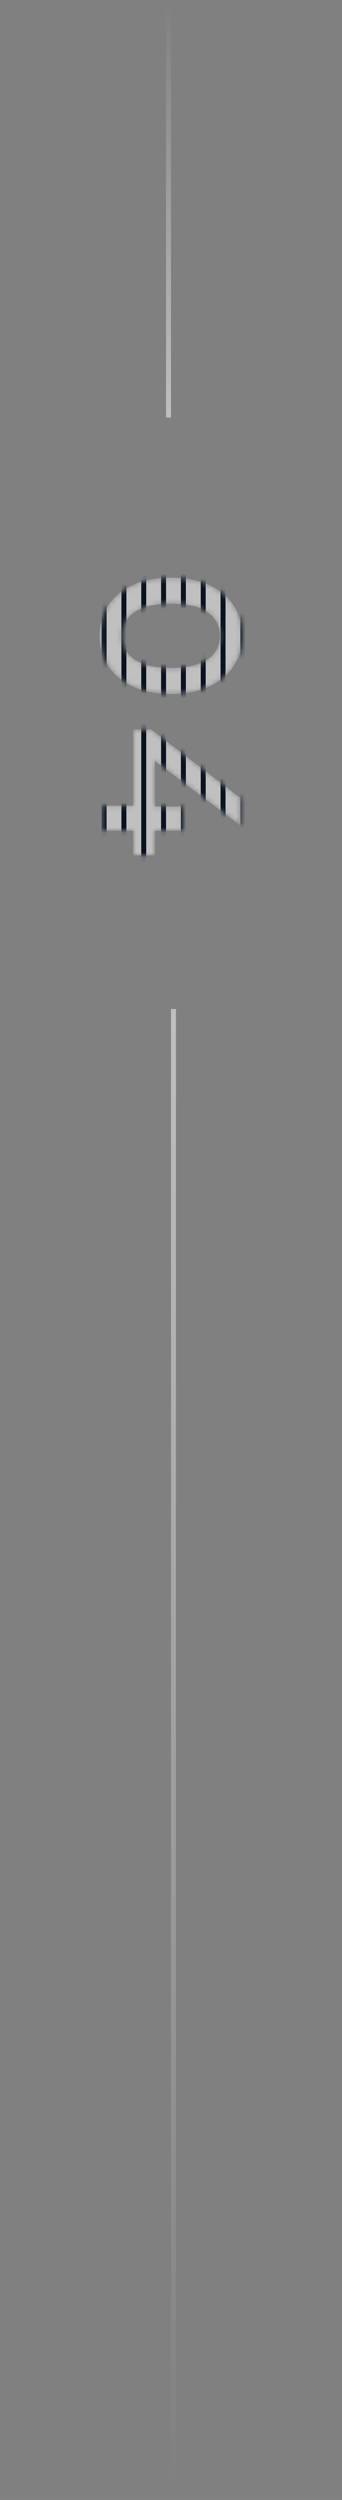 <svg width="69" height="503" viewBox="0 0 69 503" fill="none" xmlns="http://www.w3.org/2000/svg">
<rect x="0" y="0" width="69" height="503" fill="#808080" stroke="none"/>
<line x1="34" y1="84" x2="34" y2="-2.18557e-08" stroke="url(#paint0_linear_31_741)" stroke-opacity="0.5"/>
<mask id="mask0_31_741" style="mask-type:alpha" maskUnits="userSpaceOnUse" x="20" y="116" width="29" height="57">
<path d="M20.1 127.909C20.1 125.695 20.66 123.695 21.78 121.909C22.9 120.149 24.527 118.762 26.66 117.749C28.82 116.735 31.433 116.229 34.5 116.229C37.567 116.229 40.167 116.735 42.3 117.749C44.46 118.762 46.1 120.149 47.22 121.909C48.34 123.695 48.9 125.695 48.9 127.909C48.9 130.149 48.34 132.149 47.22 133.909C46.1 135.669 44.46 137.055 42.3 138.069C40.167 139.109 37.567 139.629 34.5 139.629C31.433 139.629 28.82 139.109 26.66 138.069C24.527 137.055 22.9 135.669 21.78 133.909C20.66 132.149 20.1 130.149 20.1 127.909ZM24.62 127.909C24.62 129.215 24.967 130.349 25.66 131.309C26.38 132.269 27.473 133.015 28.94 133.549C30.407 134.109 32.26 134.389 34.5 134.389C36.767 134.389 38.62 134.109 40.06 133.549C41.527 133.015 42.607 132.269 43.3 131.309C44.02 130.349 44.38 129.215 44.38 127.909C44.38 126.655 44.02 125.535 43.3 124.549C42.607 123.589 41.527 122.829 40.06 122.269C38.62 121.735 36.767 121.469 34.5 121.469C32.26 121.469 30.407 121.735 28.94 122.269C27.473 122.829 26.38 123.589 25.66 124.549C24.967 125.535 24.62 126.655 24.62 127.909ZM26.86 146.743H30.46L48.5 160.543V166.103L30.46 152.503L31.26 149.903V172.103H26.86L26.86 146.743ZM20.5 162.103H26.86L31.26 162.263H36.9V167.143H20.5V162.103Z" fill="white"/>
</mask>
<g mask="url(#mask0_31_741)">
<path d="M20.1 127.909C20.1 125.695 20.66 123.695 21.78 121.909C22.9 120.149 24.527 118.762 26.66 117.749C28.82 116.735 31.433 116.229 34.5 116.229C37.567 116.229 40.167 116.735 42.3 117.749C44.46 118.762 46.1 120.149 47.22 121.909C48.34 123.695 48.9 125.695 48.9 127.909C48.9 130.149 48.34 132.149 47.22 133.909C46.1 135.669 44.46 137.055 42.3 138.069C40.167 139.109 37.567 139.629 34.5 139.629C31.433 139.629 28.82 139.109 26.66 138.069C24.527 137.055 22.9 135.669 21.78 133.909C20.66 132.149 20.1 130.149 20.1 127.909ZM24.62 127.909C24.62 129.215 24.967 130.349 25.66 131.309C26.38 132.269 27.473 133.015 28.94 133.549C30.407 134.109 32.26 134.389 34.5 134.389C36.767 134.389 38.62 134.109 40.06 133.549C41.527 133.015 42.607 132.269 43.3 131.309C44.02 130.349 44.38 129.215 44.38 127.909C44.38 126.655 44.02 125.535 43.3 124.549C42.607 123.589 41.527 122.829 40.06 122.269C38.62 121.735 36.767 121.469 34.5 121.469C32.26 121.469 30.407 121.735 28.94 122.269C27.473 122.829 26.38 123.589 25.66 124.549C24.967 125.535 24.62 126.655 24.62 127.909ZM26.86 146.743H30.46L48.5 160.543V166.103L30.46 152.503L31.26 149.903V172.103H26.86L26.86 146.743ZM20.5 162.103H26.86L31.26 162.263H36.9V167.143H20.5V162.103Z" fill="white" fill-opacity="0.5"/>
<rect width="1" height="64" transform="matrix(-1 0 0 1 21.5 111)" fill="#081221"/>
<rect width="1" height="64" transform="matrix(-1 0 0 1 25.5 111)" fill="#081221"/>
<rect width="1" height="64" transform="matrix(-1 0 0 1 29.5 111)" fill="#081221"/>
<rect width="1" height="64" transform="matrix(-1 0 0 1 33.5 111)" fill="#081221"/>
<rect width="1" height="64" transform="matrix(-1 0 0 1 37.5 111)" fill="#081221"/>
<rect width="1" height="64" transform="matrix(-1 0 0 1 41.5 111)" fill="#081221"/>
<rect width="1" height="64" transform="matrix(-1 0 0 1 45.5 111)" fill="#081221"/>
<rect width="1" height="64" transform="matrix(-1 0 0 1 49.5 111)" fill="#081221"/>
</g>
<line x1="35" y1="203" x2="35" y2="503" stroke="url(#paint1_linear_31_741)" stroke-opacity="0.5"/>
<defs>
<linearGradient id="paint0_linear_31_741" x1="35" y1="84" x2="35" y2="2.18557e-08" gradientUnits="userSpaceOnUse">
<stop stop-color="white"/>
<stop offset="1" stop-color="white" stop-opacity="0"/>
</linearGradient>
<linearGradient id="paint1_linear_31_741" x1="34" y1="203" x2="34" y2="503" gradientUnits="userSpaceOnUse">
<stop stop-color="white"/>
<stop offset="1" stop-color="white" stop-opacity="0"/>
</linearGradient>
</defs>
</svg>
